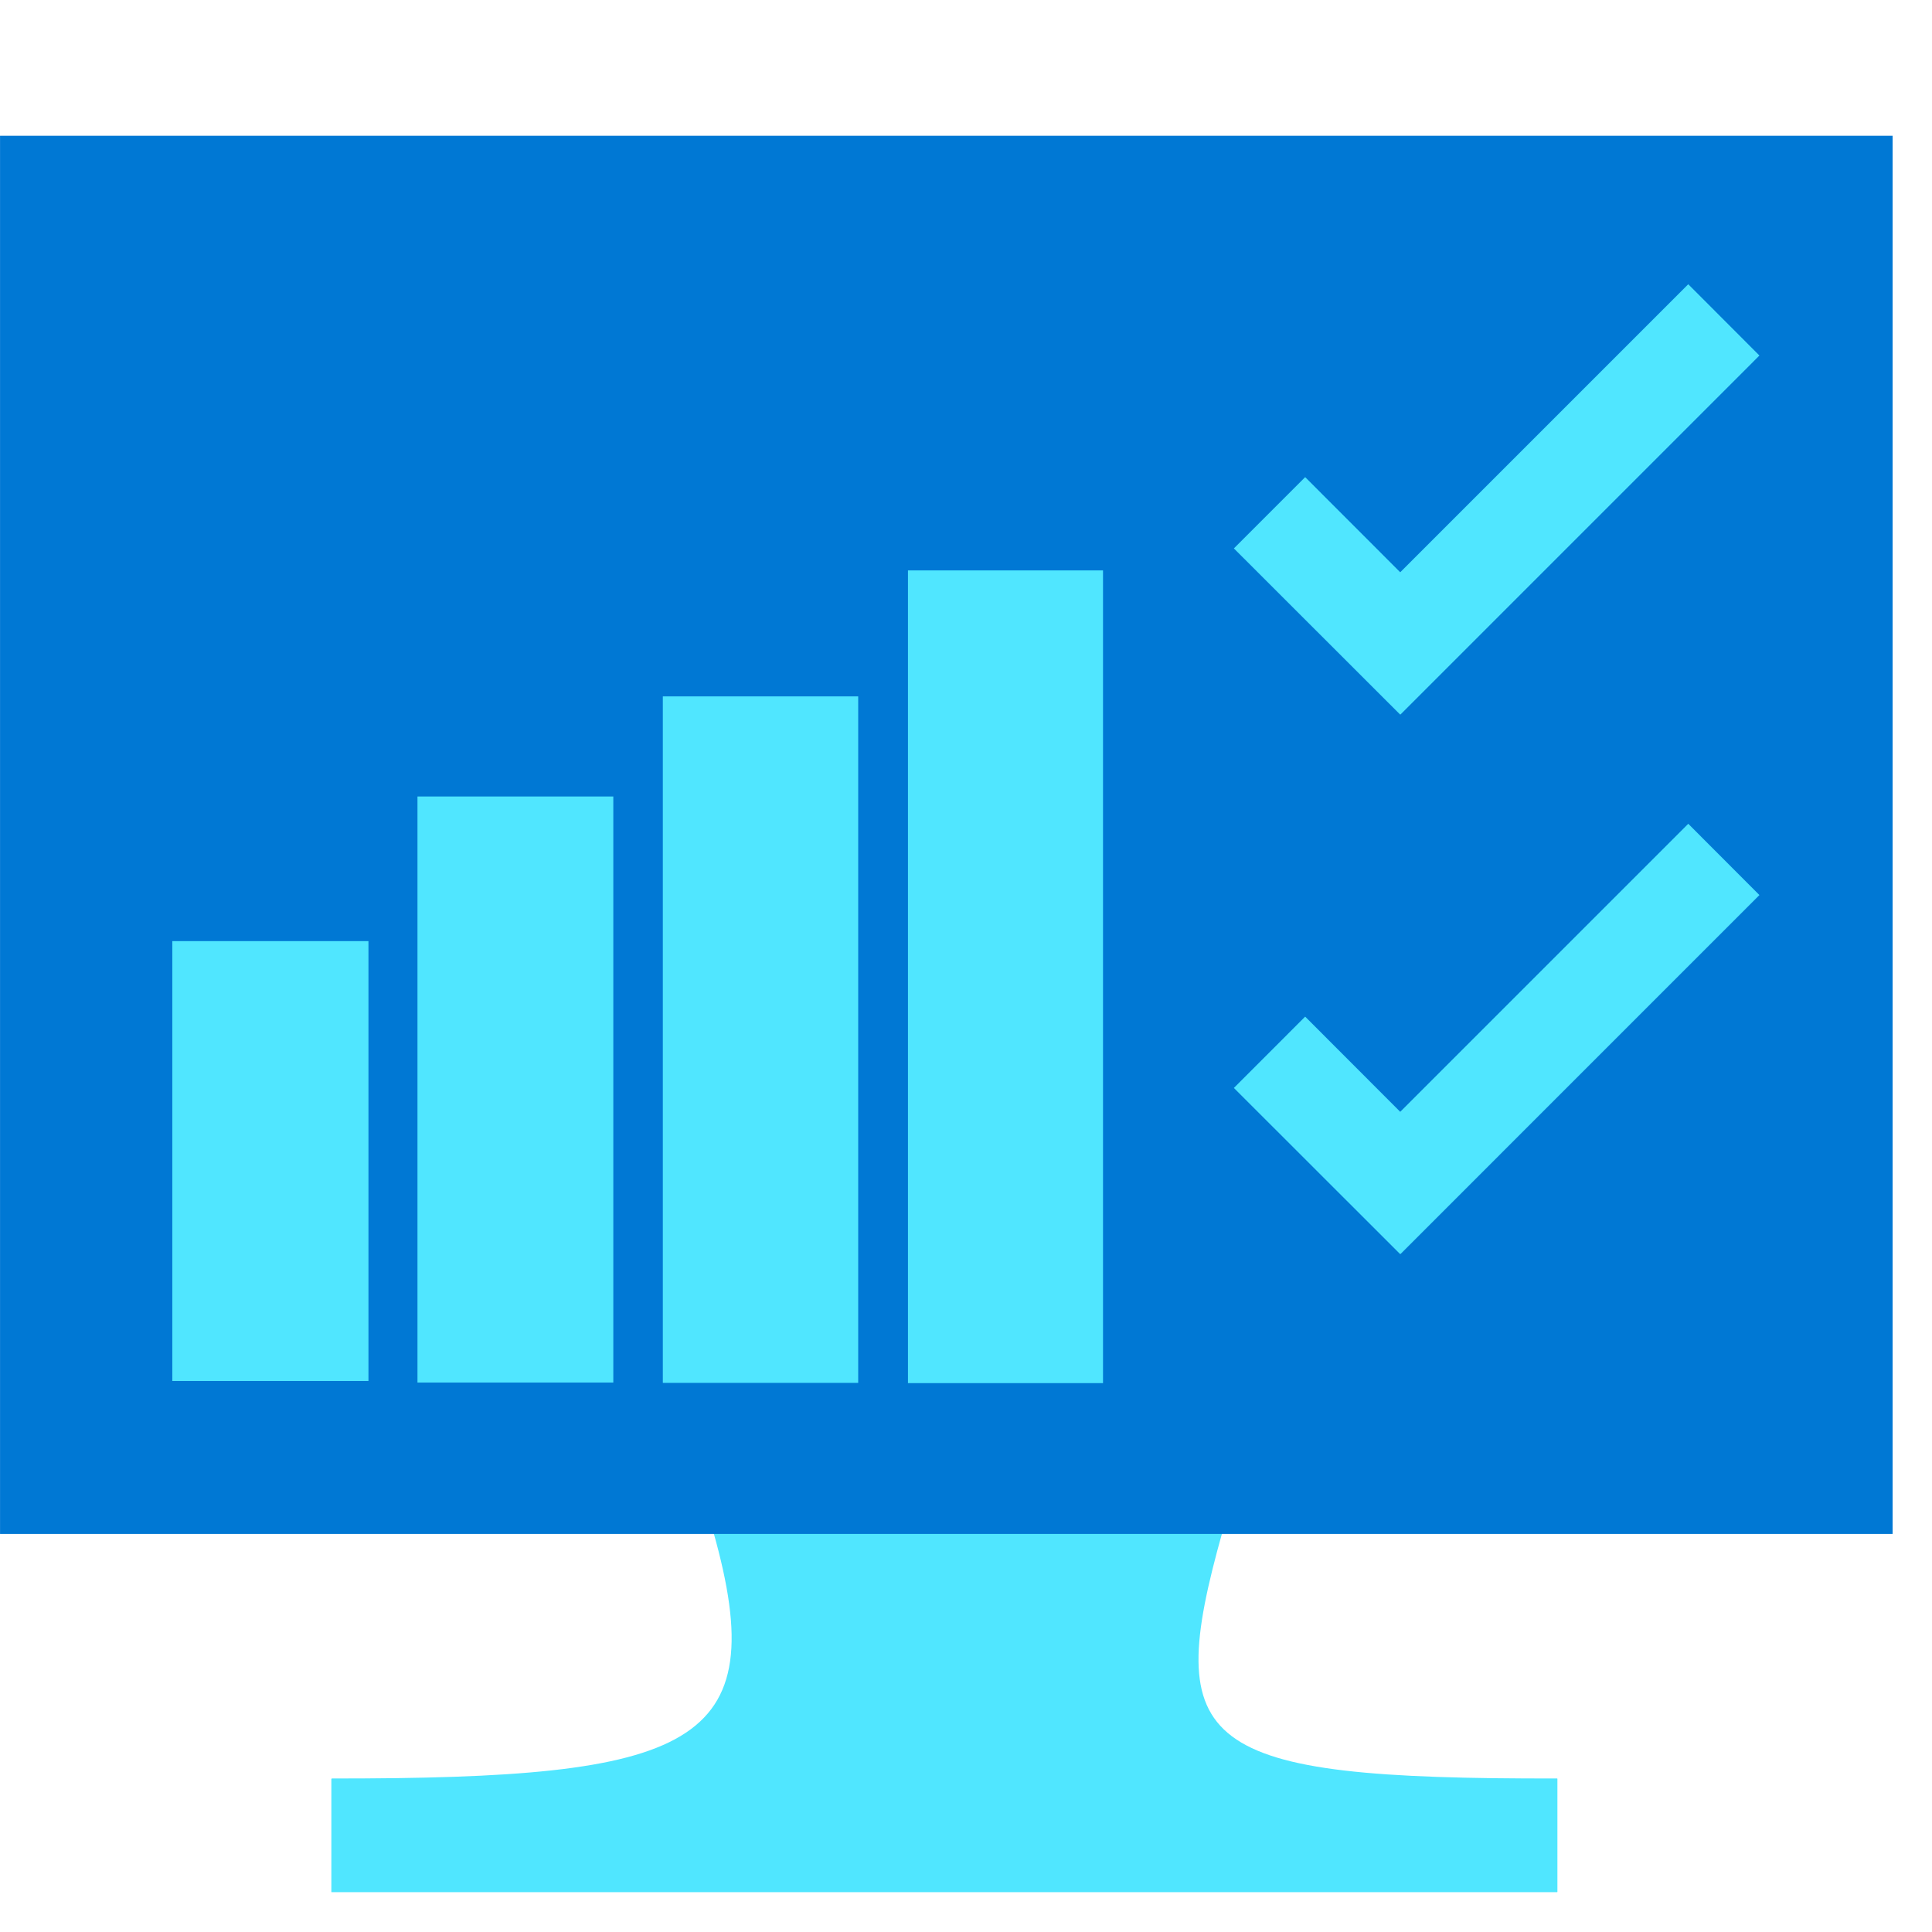 <svg data-slug-id="computer06" viewBox="0 0 49 49" xmlns="http://www.w3.org/2000/svg">
<path d="M31.01 38.83H29.874H18.667H18.086C19.644 44.325 17.556 45.108 8.412 45.108V47.982H20.04H28.526H39.497V45.108C30.354 45.117 29.461 44.333 31.01 38.83Z" fill="#50E6FF"/>
<path d="M8.404 47.989H39.497V45.115H8.404V47.989Z" fill="#50E6FF"/>
<path d="M48.001 3.443H0.001V38.904H48.001V3.443Z" fill="#0078D4"/>
<path d="M45.416 5.979H2.544V36.307H45.416V5.979Z" fill="#0078D4"/>
<path d="M44.623 9.017L42.818 7.209L35.513 14.514L33.102 12.101L31.294 13.909L35.51 18.122L35.516 18.116L35.519 18.122L44.623 9.017Z" fill="#50E6FF"/>
<path d="M44.623 22.701L42.818 20.893L35.513 28.198L33.102 25.784L31.294 27.593L35.51 31.806L35.516 31.8L35.519 31.806L44.623 22.701Z" fill="#50E6FF"/>
<path d="M9.345 23.869H4.37V35.025H9.345V23.869Z" fill="#50E6FF"/>
<path d="M15.555 20.201H10.588V35.065H15.555V20.201Z" fill="#50E6FF"/>
<path d="M21.761 17.662H16.811V35.073H21.766V17.662H21.761Z" fill="#50E6FF"/>
<path d="M27.979 14.467H23.028V35.079H27.975V14.467H27.979Z" fill="#50E6FF"/>
</svg>
